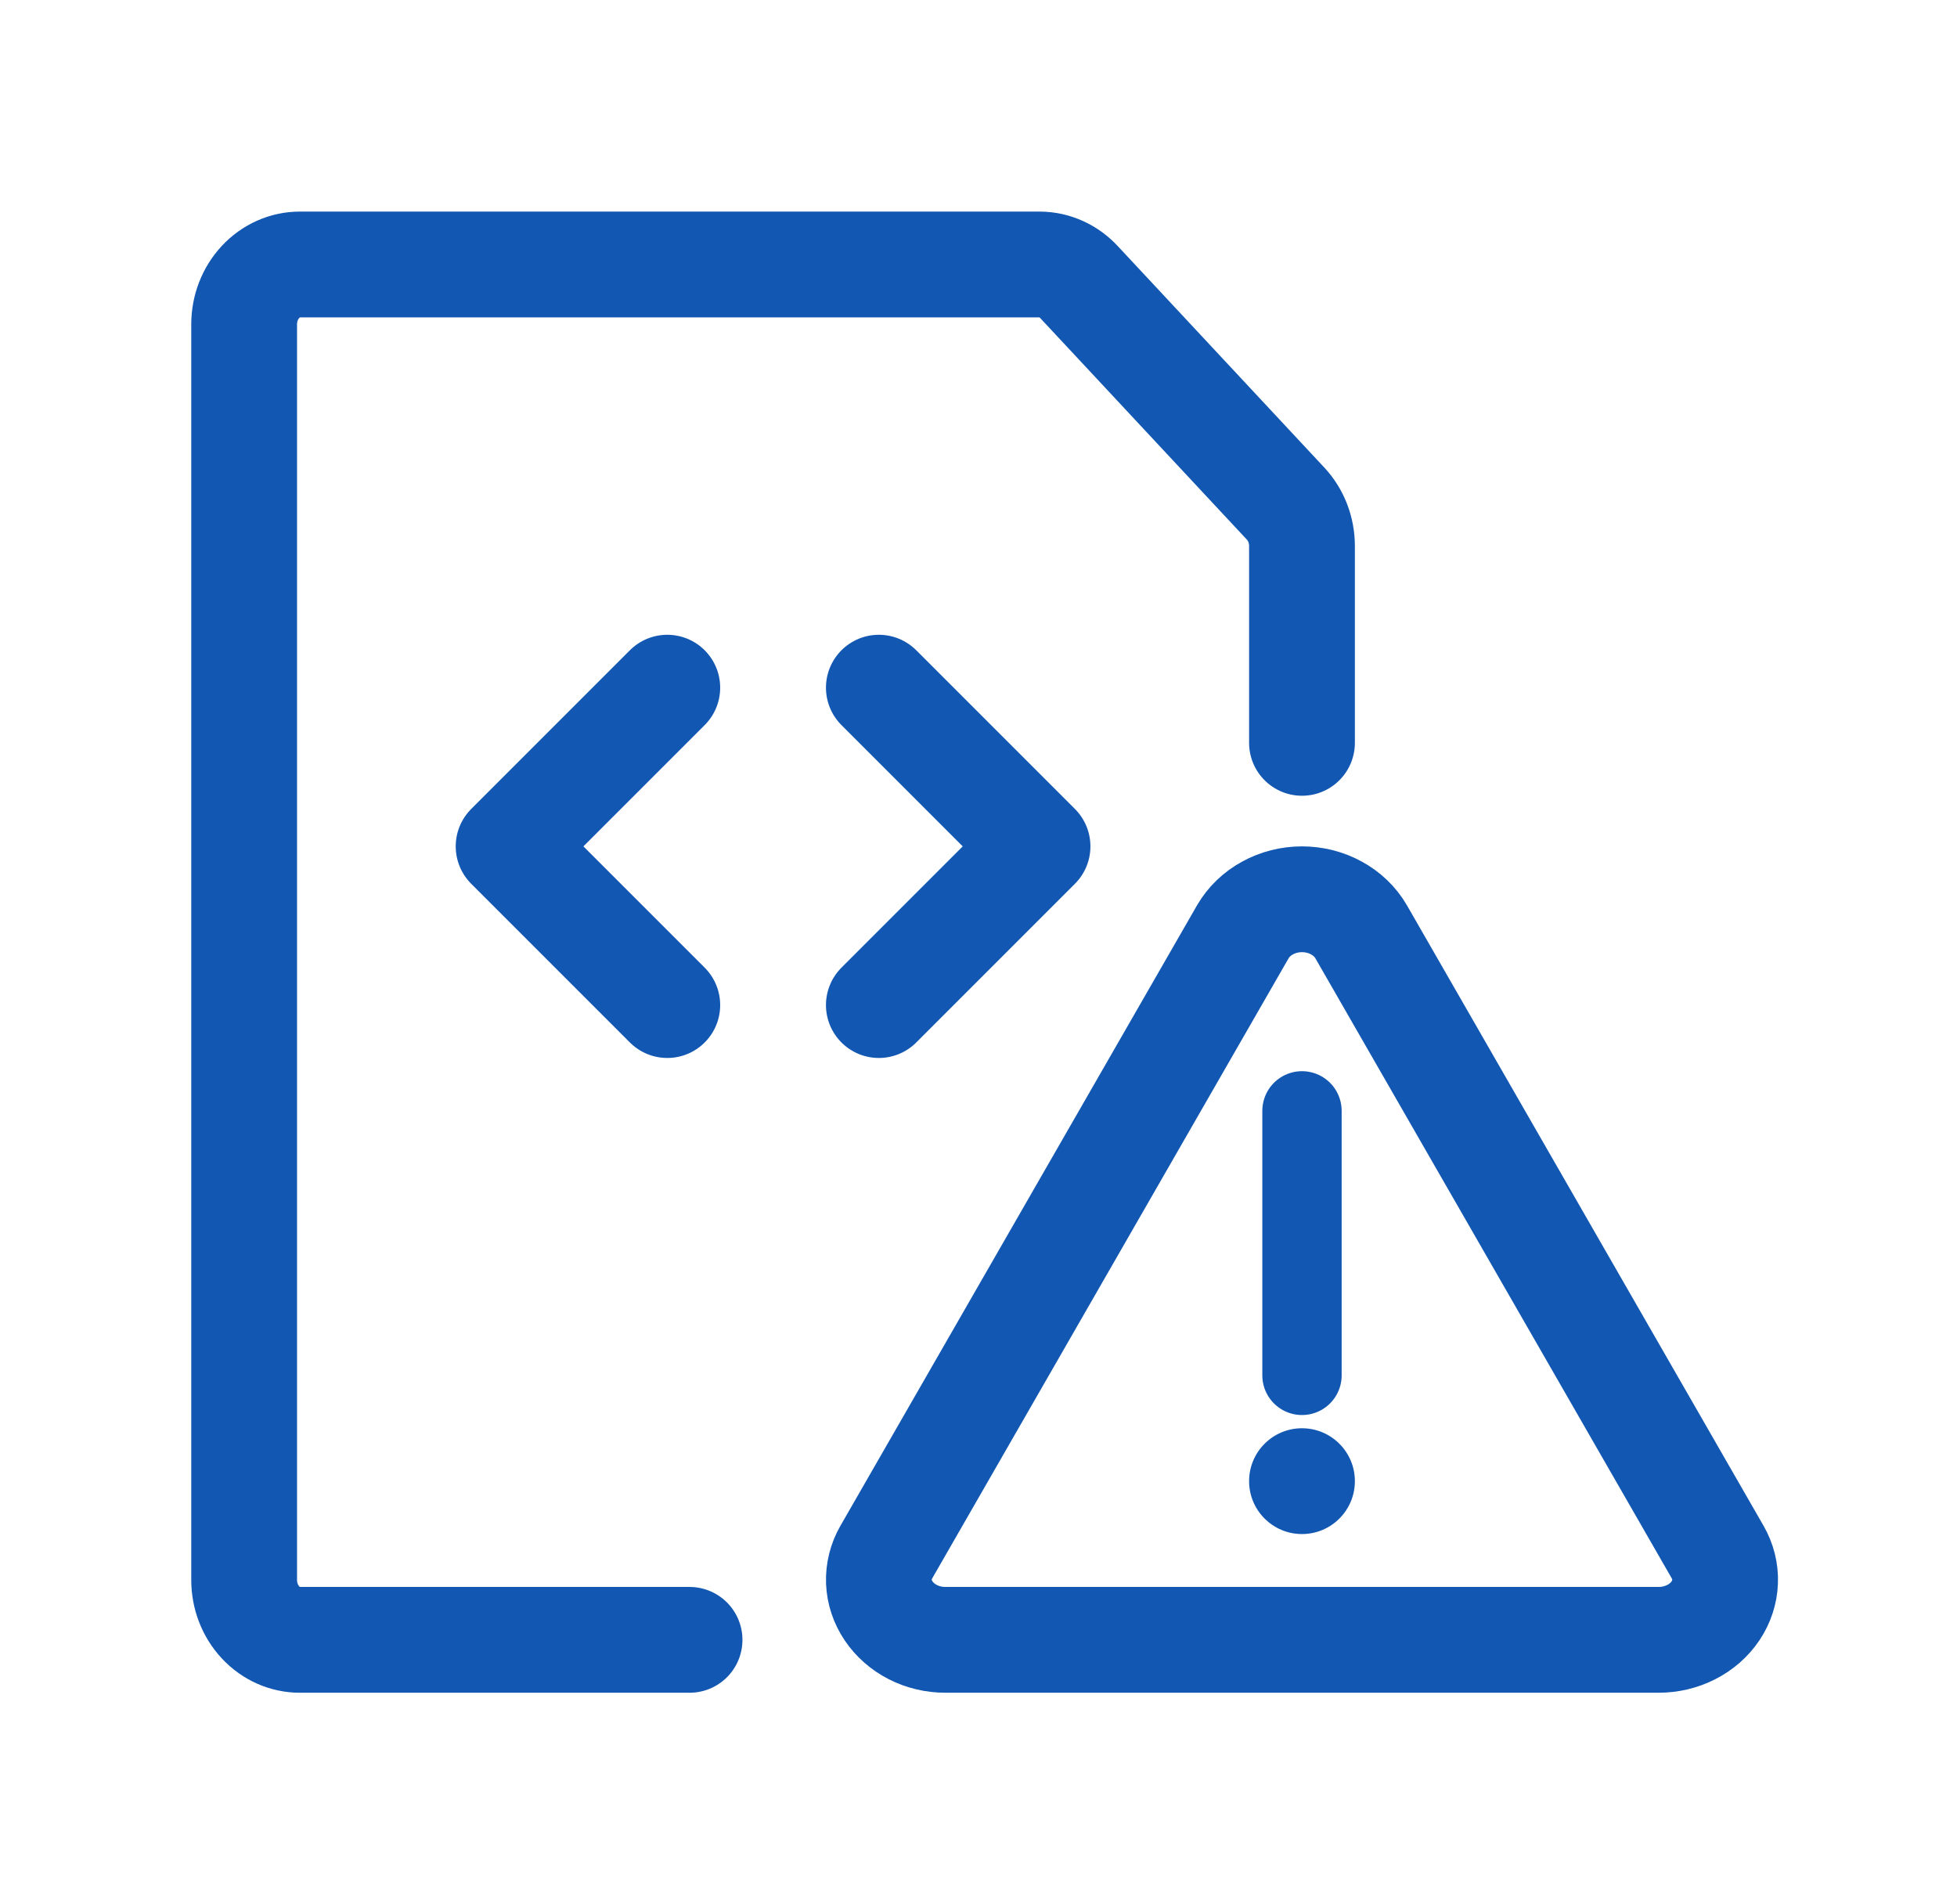 <svg xmlns="http://www.w3.org/2000/svg" width="37" height="36" viewBox="0 0 37 36" fill="none"><path d="M12.616 13L9.616 16L12.616 19" stroke="#1257B2" stroke-width="2" stroke-linecap="round" stroke-linejoin="round"></path><path d="M16.616 13L19.616 16L16.616 19" stroke="#1257B2" stroke-width="2" stroke-linecap="round" stroke-linejoin="round"></path><path d="M24.616 26V21" stroke="#1257B2" stroke-width="1.5" stroke-linecap="round" stroke-linejoin="round"></path><path d="M25.733 17.612C25.625 17.427 25.464 17.272 25.267 17.165C25.071 17.057 24.846 17 24.616 17C24.387 17 24.161 17.057 23.965 17.165C23.768 17.272 23.607 17.427 23.499 17.612L16.757 29.341C16.658 29.513 16.61 29.707 16.617 29.902C16.625 30.097 16.688 30.286 16.8 30.452C16.913 30.62 17.071 30.758 17.259 30.854C17.447 30.95 17.659 31 17.875 31H31.358C31.573 31 31.785 30.95 31.974 30.854C32.162 30.759 32.321 30.62 32.434 30.452C32.545 30.286 32.608 30.096 32.615 29.901C32.623 29.707 32.574 29.513 32.475 29.341L25.733 17.612Z" stroke="#1257B2" stroke-width="2" stroke-linecap="round" stroke-linejoin="round"></path><path d="M13.037 31H5.669C5.39 31 5.122 30.881 4.925 30.669C4.727 30.457 4.616 30.169 4.616 29.869V6.13C4.616 5.831 4.727 5.543 4.925 5.331C5.122 5.119 5.39 5 5.669 5H19.662C19.8 5.001 19.937 5.032 20.065 5.09C20.193 5.148 20.309 5.233 20.406 5.339L24.308 9.522C24.505 9.734 24.616 10.021 24.616 10.321V14.043" stroke="#1257B2" stroke-width="2" stroke-linecap="round" stroke-linejoin="round"></path><circle cx="24.616" cy="28" r="1" fill="#1257B2"></circle></svg>